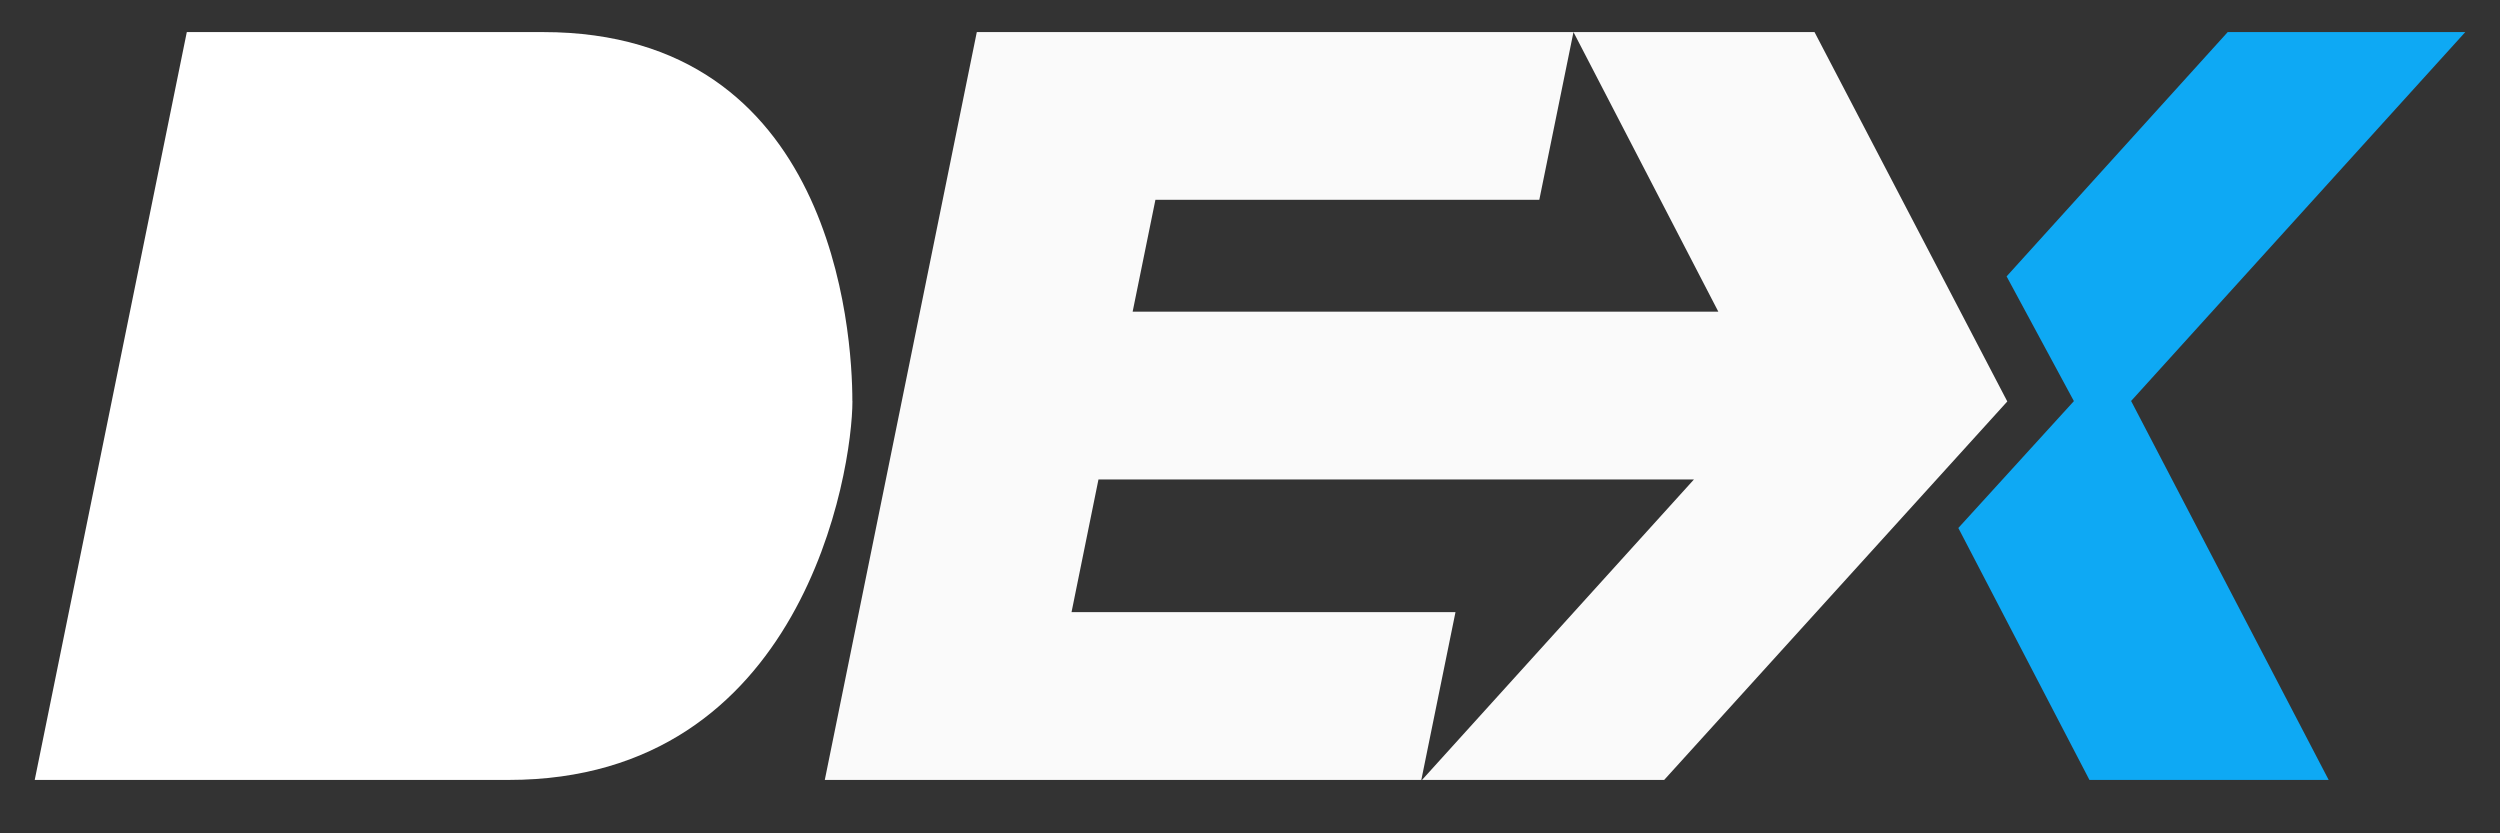 <svg width="36" height="12" viewBox="0 0 36 12" fill="none" xmlns="http://www.w3.org/2000/svg">
<rect x="0" y="0" width="36" height="12" fill="#333333" stroke="none"/>
<path d="M12.275 5.774C12.275 6.783 11.57 11.231 7.325 11.231H0.5L2.69 0.462H7.821C12.002 0.462 12.274 4.776 12.274 5.774H12.275Z" fill="white"/>
<path d="M28.905 5.781L23.964 11.231H20.477L24.393 6.904H15.818L15.43 8.815H20.959L20.467 11.231H11.877L14.066 0.462H22.658L22.166 2.877H16.638L16.31 4.488H24.744L22.658 0.462H26.129L28.905 5.781Z" fill="#FAFAFA"/>
<path d="M33.533 11.231H30.088L28.2 7.603L29.864 5.776L28.895 3.98L32.079 0.462H35.5L30.688 5.774L33.533 11.231Z" fill="#0EA9F4"/>
</svg>
